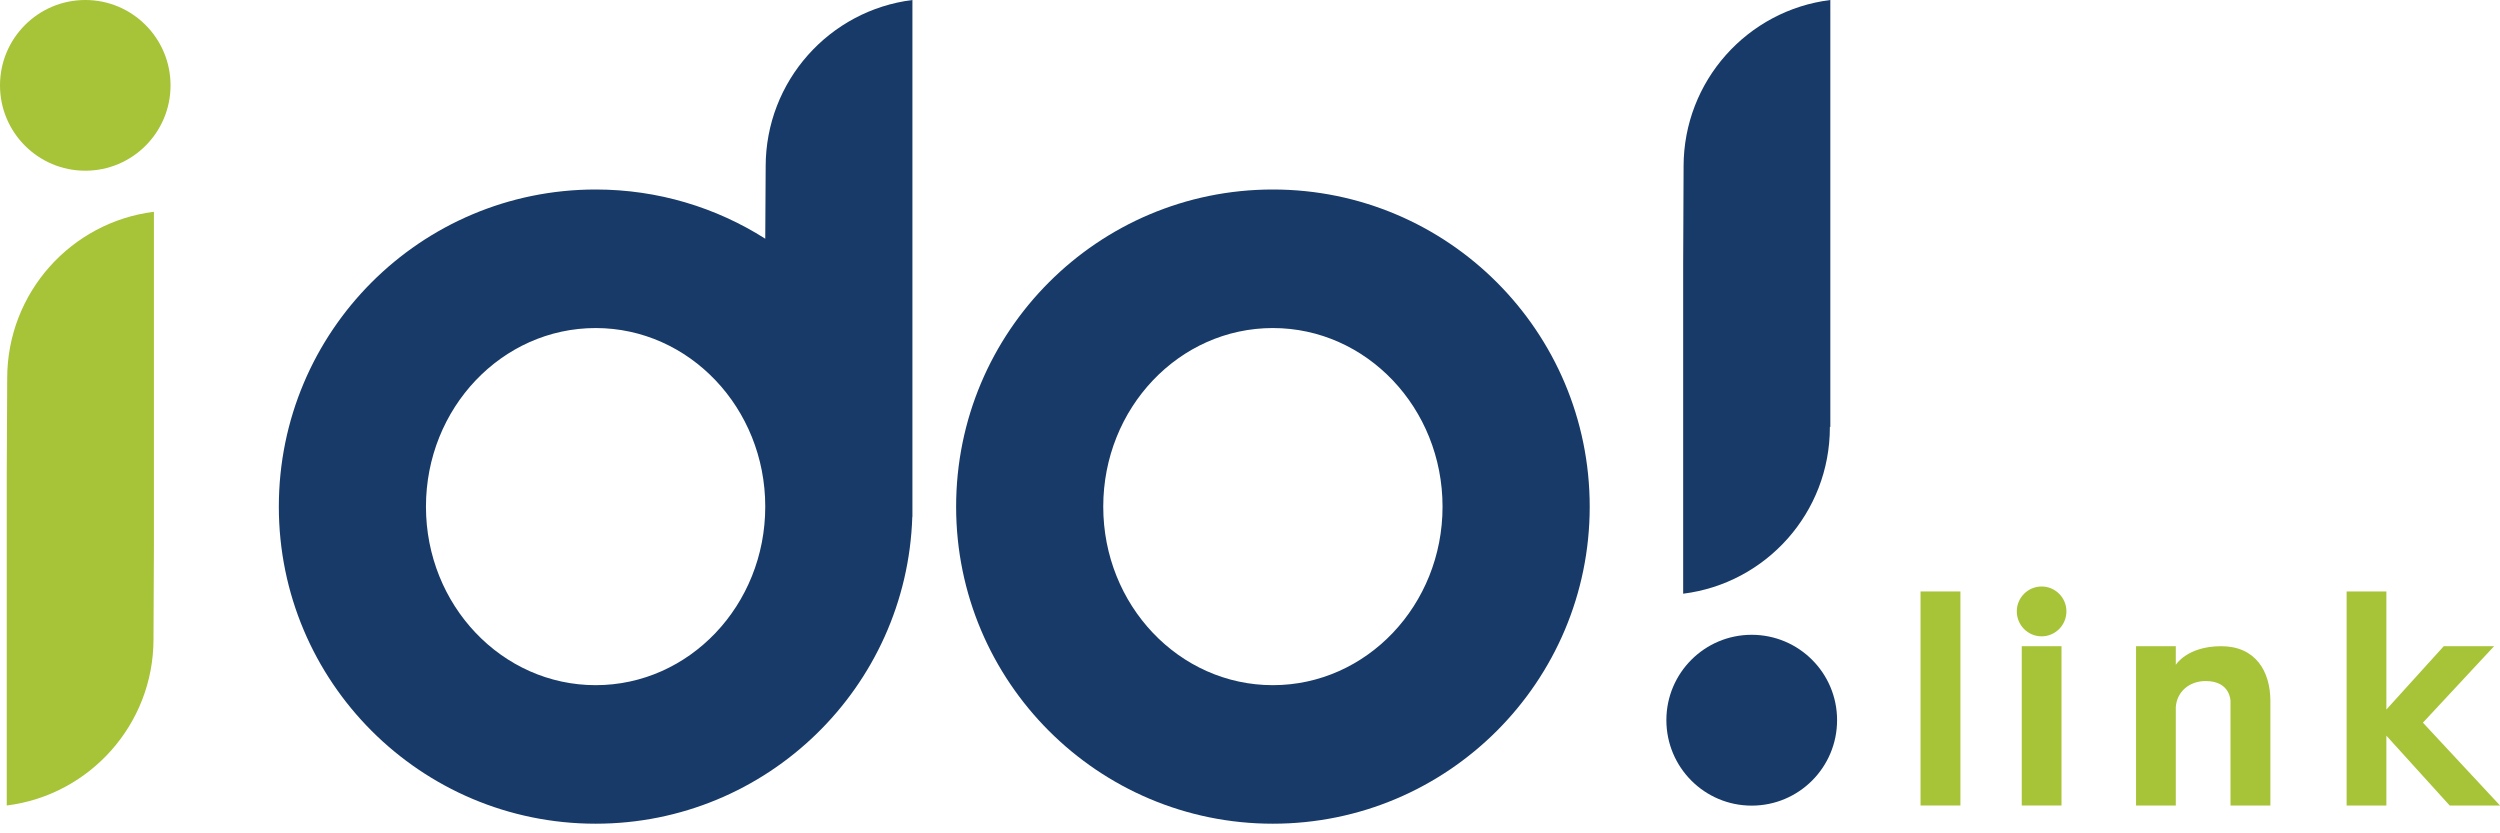 <svg width="60" height="20" viewBox="0 0 60 20" fill="none" xmlns="http://www.w3.org/2000/svg">
<path d="M30.548 16.444C28.298 16.444 26.478 14.524 26.478 12.16C26.478 9.793 28.298 7.873 30.548 7.873C32.798 7.873 34.621 9.793 34.621 12.16C34.621 14.524 32.798 16.444 30.548 16.444ZM30.548 4.548C26.35 4.548 22.947 7.954 22.947 12.16C22.947 16.362 26.35 19.769 30.548 19.769C34.746 19.769 38.153 16.362 38.153 12.16C38.153 7.954 34.746 4.548 30.548 4.548Z" fill="#183A68"/>
<path d="M14.296 16.444C12.047 16.444 10.223 14.524 10.223 12.16C10.223 9.793 12.047 7.873 14.296 7.873C16.543 7.873 18.366 9.793 18.366 12.156V12.16C18.366 14.527 16.543 16.444 14.296 16.444ZM18.376 3.996C18.376 3.999 18.376 4.006 18.376 4.009V4.033L18.366 5.729C17.189 4.981 15.792 4.548 14.296 4.548C10.095 4.548 6.692 7.954 6.692 12.16C6.692 16.362 10.095 19.769 14.296 19.769C18.41 19.769 21.763 16.494 21.895 12.407H21.898V0C19.912 0.247 18.376 1.94 18.376 3.996Z" fill="#183A68"/>
<path d="M0.173 9.078C0.173 9.085 0.173 9.089 0.173 9.092V9.112L0.162 11.344V19.332C2.145 19.085 3.684 17.392 3.684 15.34C3.684 15.333 3.684 15.329 3.684 15.323V15.282L3.694 13.074V5.083C1.708 5.33 0.173 7.026 0.173 9.078Z" fill="#A7C337"/>
<path d="M2.047 4.097C3.177 4.097 4.093 3.18 4.093 2.049C4.093 0.918 3.177 0 2.047 0C0.917 0 0 0.918 0 2.049C0 3.18 0.917 4.097 2.047 4.097Z" fill="#A7C337"/>
<path d="M43.917 10.254C43.917 10.25 43.917 10.243 43.917 10.24L43.928 10.25V0C41.942 0.247 40.406 1.94 40.406 3.996C40.406 3.999 40.406 4.006 40.406 4.009V4.065L40.396 6.346V14.249C42.382 14.002 43.917 12.309 43.917 10.254Z" fill="#183A68"/>
<path d="M42.04 15.235C40.91 15.235 39.993 16.152 39.993 17.283C39.993 18.418 40.91 19.335 42.04 19.335C43.173 19.335 44.09 18.418 44.09 17.283C44.09 16.152 43.173 15.235 42.04 15.235Z" fill="#183A68"/>
<path d="M46.093 19.332H47.05V14.195H46.093V19.332Z" fill="#A7C337"/>
<path d="M60 19.332L58.15 17.344L59.858 15.509H58.65L57.273 17.029V14.195H56.319V19.332H57.273V17.656L58.792 19.332H60Z" fill="#A7C337"/>
<path d="M48.522 19.332H49.476V15.509H48.522V19.332Z" fill="#A7C337"/>
<path d="M48.999 14.076C48.67 14.076 48.403 14.344 48.403 14.672C48.403 15.004 48.67 15.272 48.999 15.272C49.327 15.272 49.594 15.004 49.594 14.672C49.594 14.344 49.327 14.076 48.999 14.076Z" fill="#A7C337"/>
<path d="M53.309 15.509C52.49 15.509 52.219 15.956 52.219 15.956V15.509H51.265V19.332H52.219V16.968C52.246 16.599 52.544 16.345 52.936 16.345C53.532 16.345 53.532 16.823 53.532 16.823V19.332H54.489V16.823C54.489 16.108 54.131 15.509 53.309 15.509Z" fill="#A7C337"/>
</svg>
